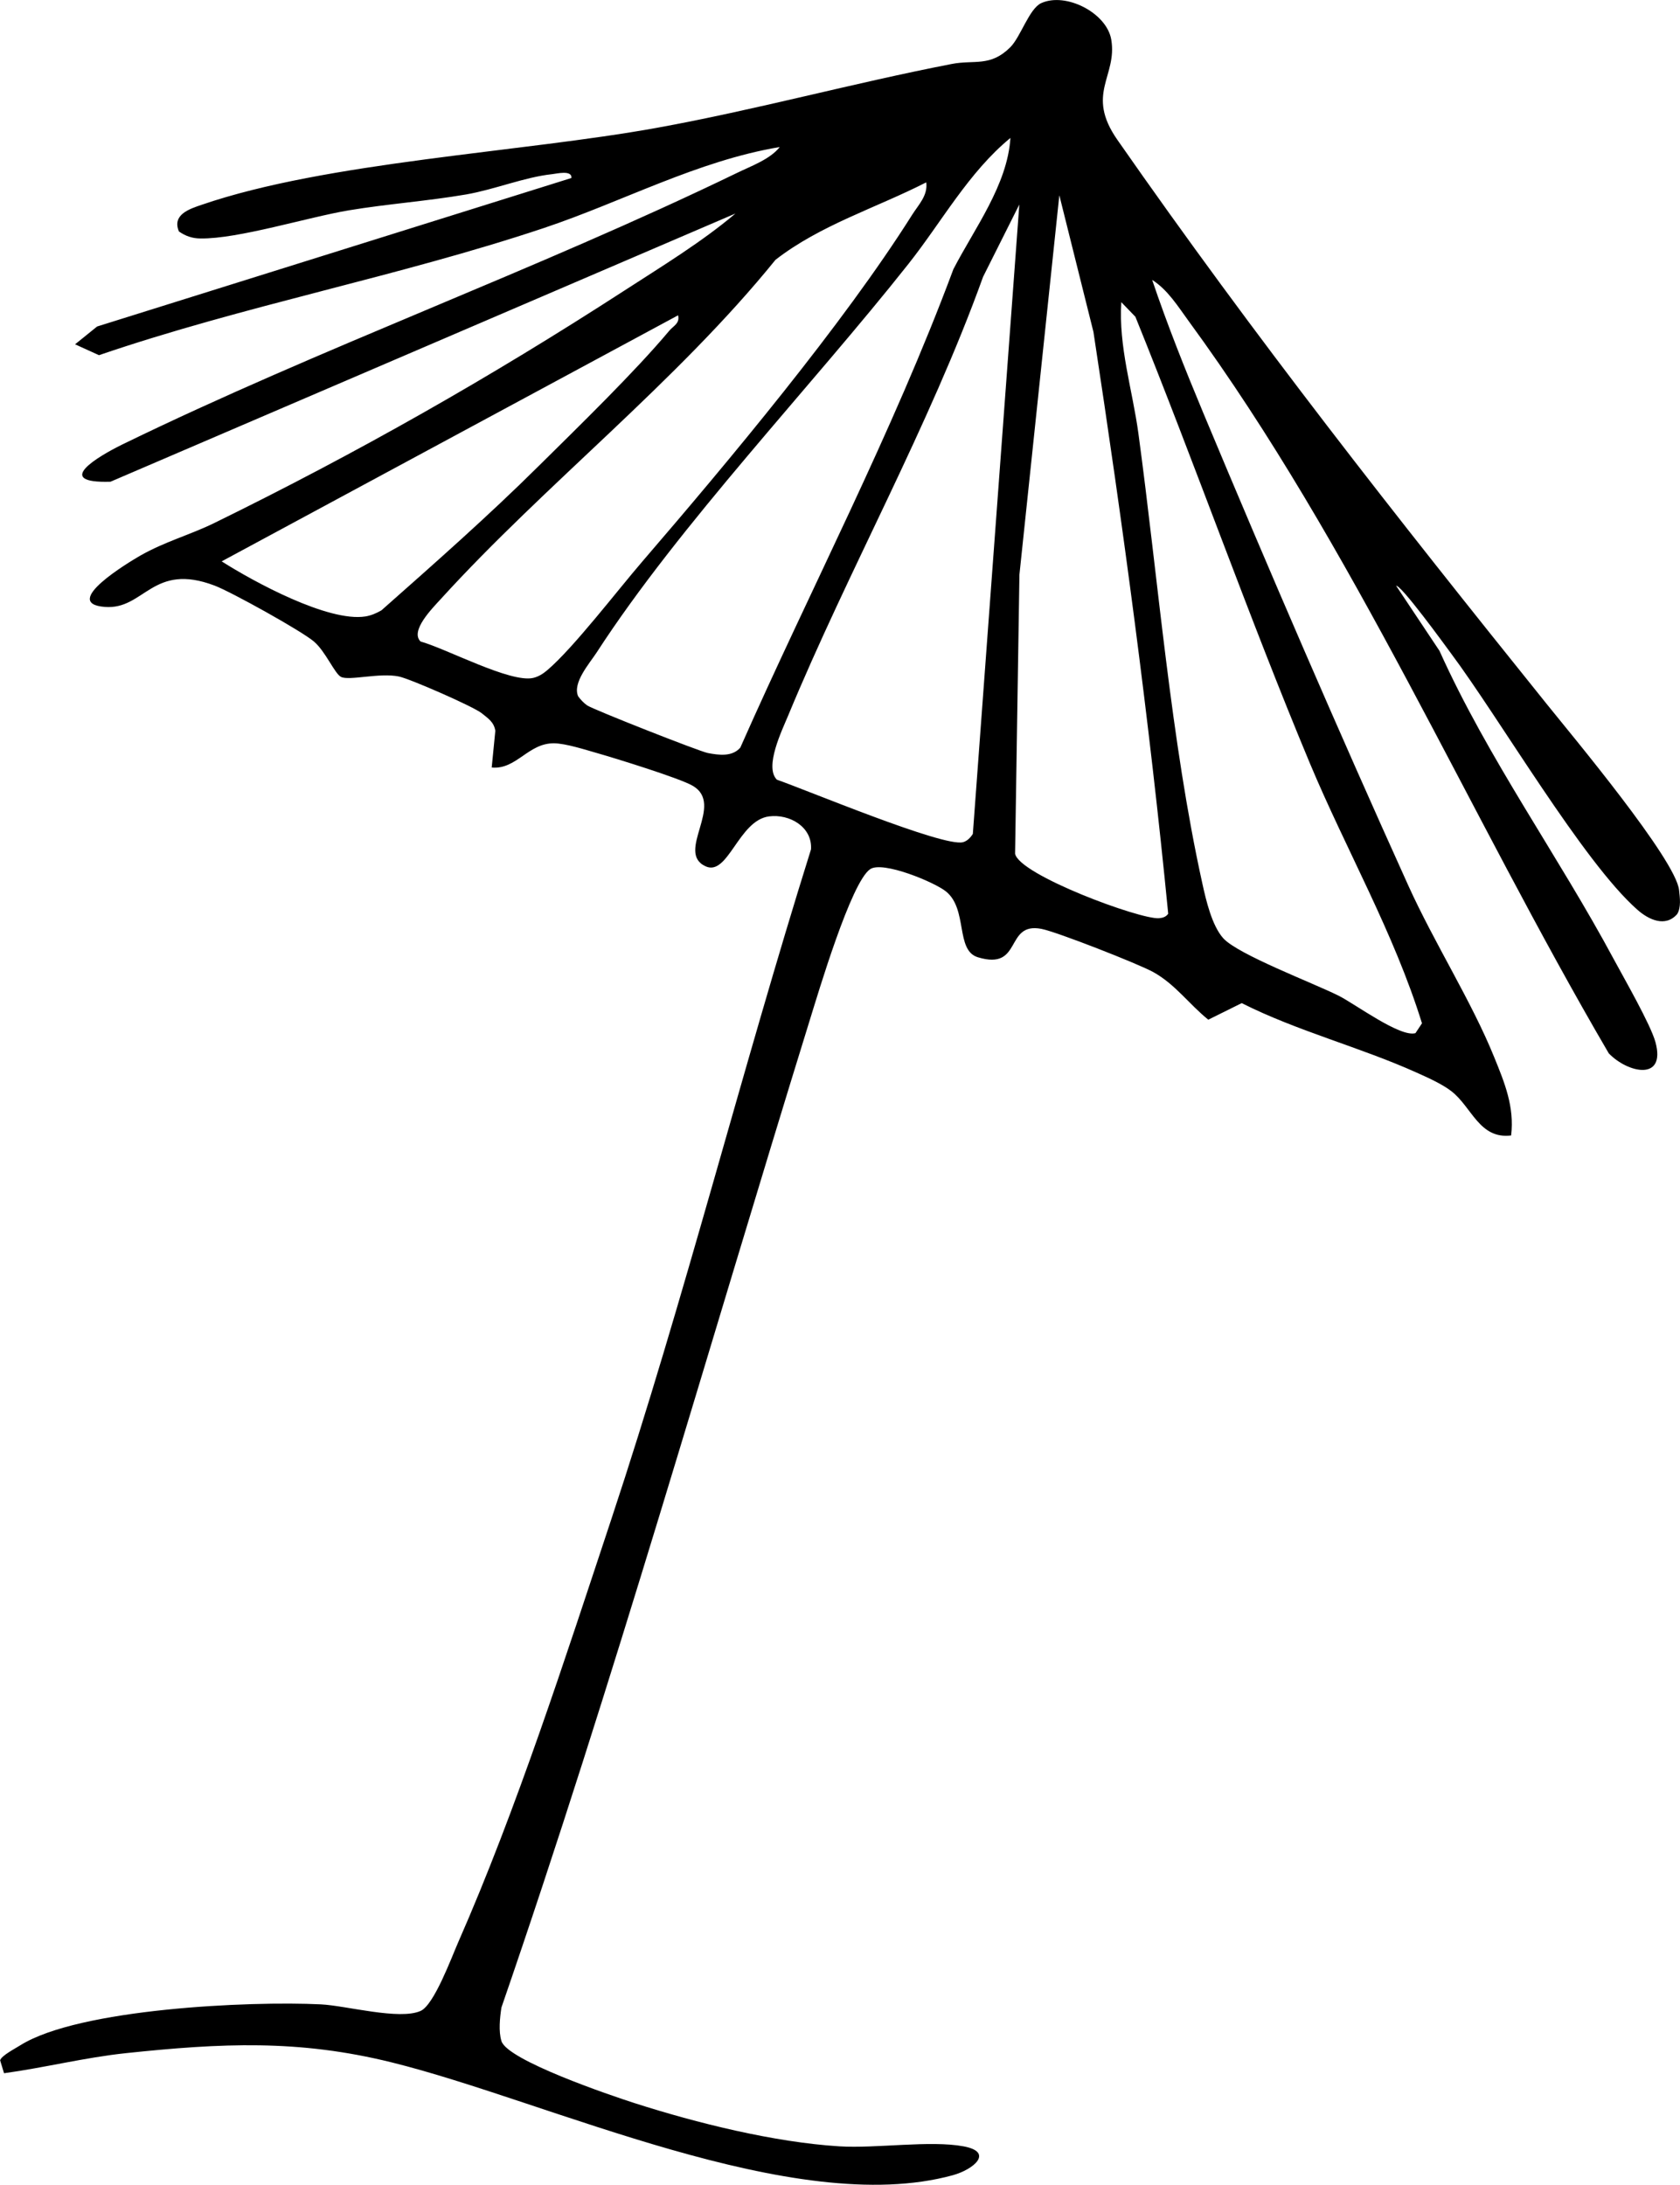 <?xml version="1.0" encoding="UTF-8"?>
<svg id="Ebene_1" data-name="Ebene 1" xmlns="http://www.w3.org/2000/svg" viewBox="0 0 162.26 210.98">
  <path d="M134.84,56.56l4.19,6.29c4.7,10.44,11.47,19.78,16.85,29.81.99,1.84,3.54,6.27,4.01,7.98,1.03,3.81-2.68,2.98-4.51,1.08-13.65-23.33-24.57-48.85-40.58-70.72-1.03-1.41-2.01-3.01-3.52-3.97,1.46,4.33,3.17,8.61,4.93,12.83,6.36,15.22,13.02,30.65,19.82,45.68,2.49,5.5,6.13,11.22,8.28,16.54,1.01,2.48,1.97,4.8,1.64,7.57-3.08.38-3.79-2.75-5.78-4.28-.89-.69-2.3-1.32-3.35-1.79-5.38-2.43-11.54-4.01-16.89-6.71l-3.23,1.6c-1.85-1.49-3.17-3.4-5.3-4.59-1.44-.8-9.35-3.9-10.82-4.18-3.58-.69-1.78,4.07-6.14,2.74-2.18-.67-.95-4.63-3.07-6.35-1.11-.9-6.1-2.97-7.32-2.16-1.85,1.23-5.03,11.98-5.87,14.68-9.84,31.79-18.89,63.78-29.75,95.25-.15.96-.29,2.32,0,3.24.55,1.86,10.59,5.27,12.84,5.99,6.01,1.93,13.51,3.79,19.8,4.18,3.55.22,8.78-.6,11.99,0,2.96.55.99,2.23-1.04,2.79-15.36,4.21-39.07-7.16-54.2-10.9-9.02-2.23-16.43-1.86-25.65-.89-3.97.42-7.84,1.4-11.78,1.94l-.38-1.25c.14-.46,1.47-1.14,1.97-1.46,5.67-3.53,22.11-4.28,29.02-3.94,2.43.12,7.59,1.55,9.63.63,1.3-.59,2.97-5.14,3.63-6.64,5.64-12.83,10.36-27.51,14.79-40.86,7.09-21.39,12.54-43.18,19.28-64.67.14-2.16-2.06-3.44-4.06-3.18-2.94.38-3.95,5.81-6.12,4.82-2.96-1.35,1.9-5.95-1.25-7.78-1.25-.73-7.46-2.65-9.25-3.16-1.16-.33-2.99-.92-4.12-.94-2.52-.04-3.64,2.56-6.04,2.34l.35-3.55c-.14-.86-.71-1.2-1.31-1.69-.8-.65-6.94-3.33-8-3.55-1.86-.39-4.8.43-5.59.04-.61-.3-1.49-2.45-2.61-3.41-1.2-1.03-8-4.8-9.58-5.4-6.04-2.31-6.79,2.35-10.62,2.05-4.36-.33,2.37-4.35,3.41-4.95,2.41-1.37,4.8-2,7.13-3.14,13.82-6.77,26.71-14.09,39.62-22.45,3.6-2.33,7.52-4.72,10.74-7.45L10.67,46.52c-5.6.17-1.23-2.43,1.13-3.59,19.16-9.34,39.97-16.83,59.38-26.23,1.35-.66,3.19-1.31,4.13-2.5-7.96,1.33-15.21,5.29-22.78,7.82-14.07,4.7-28.91,7.47-42.97,12.28l-2.31-1.05,2.13-1.72,45.81-14.34c.07-.79-1.4-.42-1.87-.37-2.68.29-5.54,1.48-8.31,1.96-3.74.64-7.56.91-11.31,1.53-3.95.66-10.68,2.77-14.33,2.72-.77,0-1.46-.23-2.09-.68-.68-1.62,1.01-2.17,2.19-2.57,12.11-4.16,30.84-5.06,43.94-7.43,9.55-1.73,18.96-4.32,28.5-6.17,2.2-.43,3.73.31,5.66-1.61,1.01-1,1.83-3.74,3-4.27,2.38-1.08,6.33.95,6.76,3.53.6,3.55-2.51,5.22.58,9.66,13.35,19.16,26.85,36.3,41.44,54.45,2.5,3.11,12.5,15.07,12.82,18.01.08.73.21,1.68-.18,2.32-1.14,1.31-2.76.55-3.86-.43-5.23-4.61-13.29-18.46-18.02-24.79-.42-.56-4.96-6.84-5.3-6.47l.03-.02ZM97.59,13.32c-4.06,3.34-6.62,8.09-9.86,12.18-9.35,11.82-22.11,25.17-30.11,37.52-.7,1.07-2.35,2.93-1.78,4.22.24.33.53.64.87.88.51.37,10.85,4.45,11.66,4.6,1.06.2,2.34.38,3.13-.52,6.82-15.42,14.69-30.37,20.58-46.2,2.04-3.95,5.22-8.13,5.51-12.68ZM89.46,17.61c-4.86,2.48-10.22,4.11-14.56,7.48-9.55,11.8-22.26,21.69-32.32,32.75-.84.92-3,3.09-1.96,4.11,2.54.71,8.64,4,10.86,3.52.53-.12.98-.41,1.39-.76,2.56-2.19,6.75-7.68,9.19-10.51,8.27-9.61,19.37-22.88,26.04-33.46.61-.97,1.53-1.86,1.36-3.13h0ZM102.31,18.89l-3.85,36.6-.42,26.95c.39,2.05,12.11,6.38,13.9,6.23.37-.03.66-.12.89-.43-1.83-18.72-4.37-37.52-7.22-56.18l-3.29-13.18h0ZM75.02,75.29c2.79.96,16.1,6.54,17.99,6.04.41-.11.73-.45.95-.8l4.49-60.78-3.5,6.98c-5.21,14.47-13,28.31-18.83,42.38-.6,1.44-2.3,4.93-1.1,6.17h0ZM108.3,29.16c-.28,4.31,1.07,8.45,1.65,12.69,1.91,14.09,3.13,29.68,6.18,43.48.35,1.6.92,4.05,2.01,5.27,1.4,1.57,8.7,4.33,11.14,5.55,1.6.8,5.95,4.05,7.43,3.62l.63-.95c-2.72-8.77-7.31-16.71-10.84-25.14-5.93-14.2-11.06-28.82-16.84-43.09l-1.36-1.41v-.02ZM65.49,30.45l-44.08,23.76c3.11,1.98,10.29,5.88,13.88,5.32.56-.09,1.06-.31,1.55-.59,5.12-4.53,10.33-9.12,15.18-13.93,3.83-3.79,9.25-9.05,12.62-13.07.4-.48,1.04-.7.85-1.5h0Z"/>
</svg>